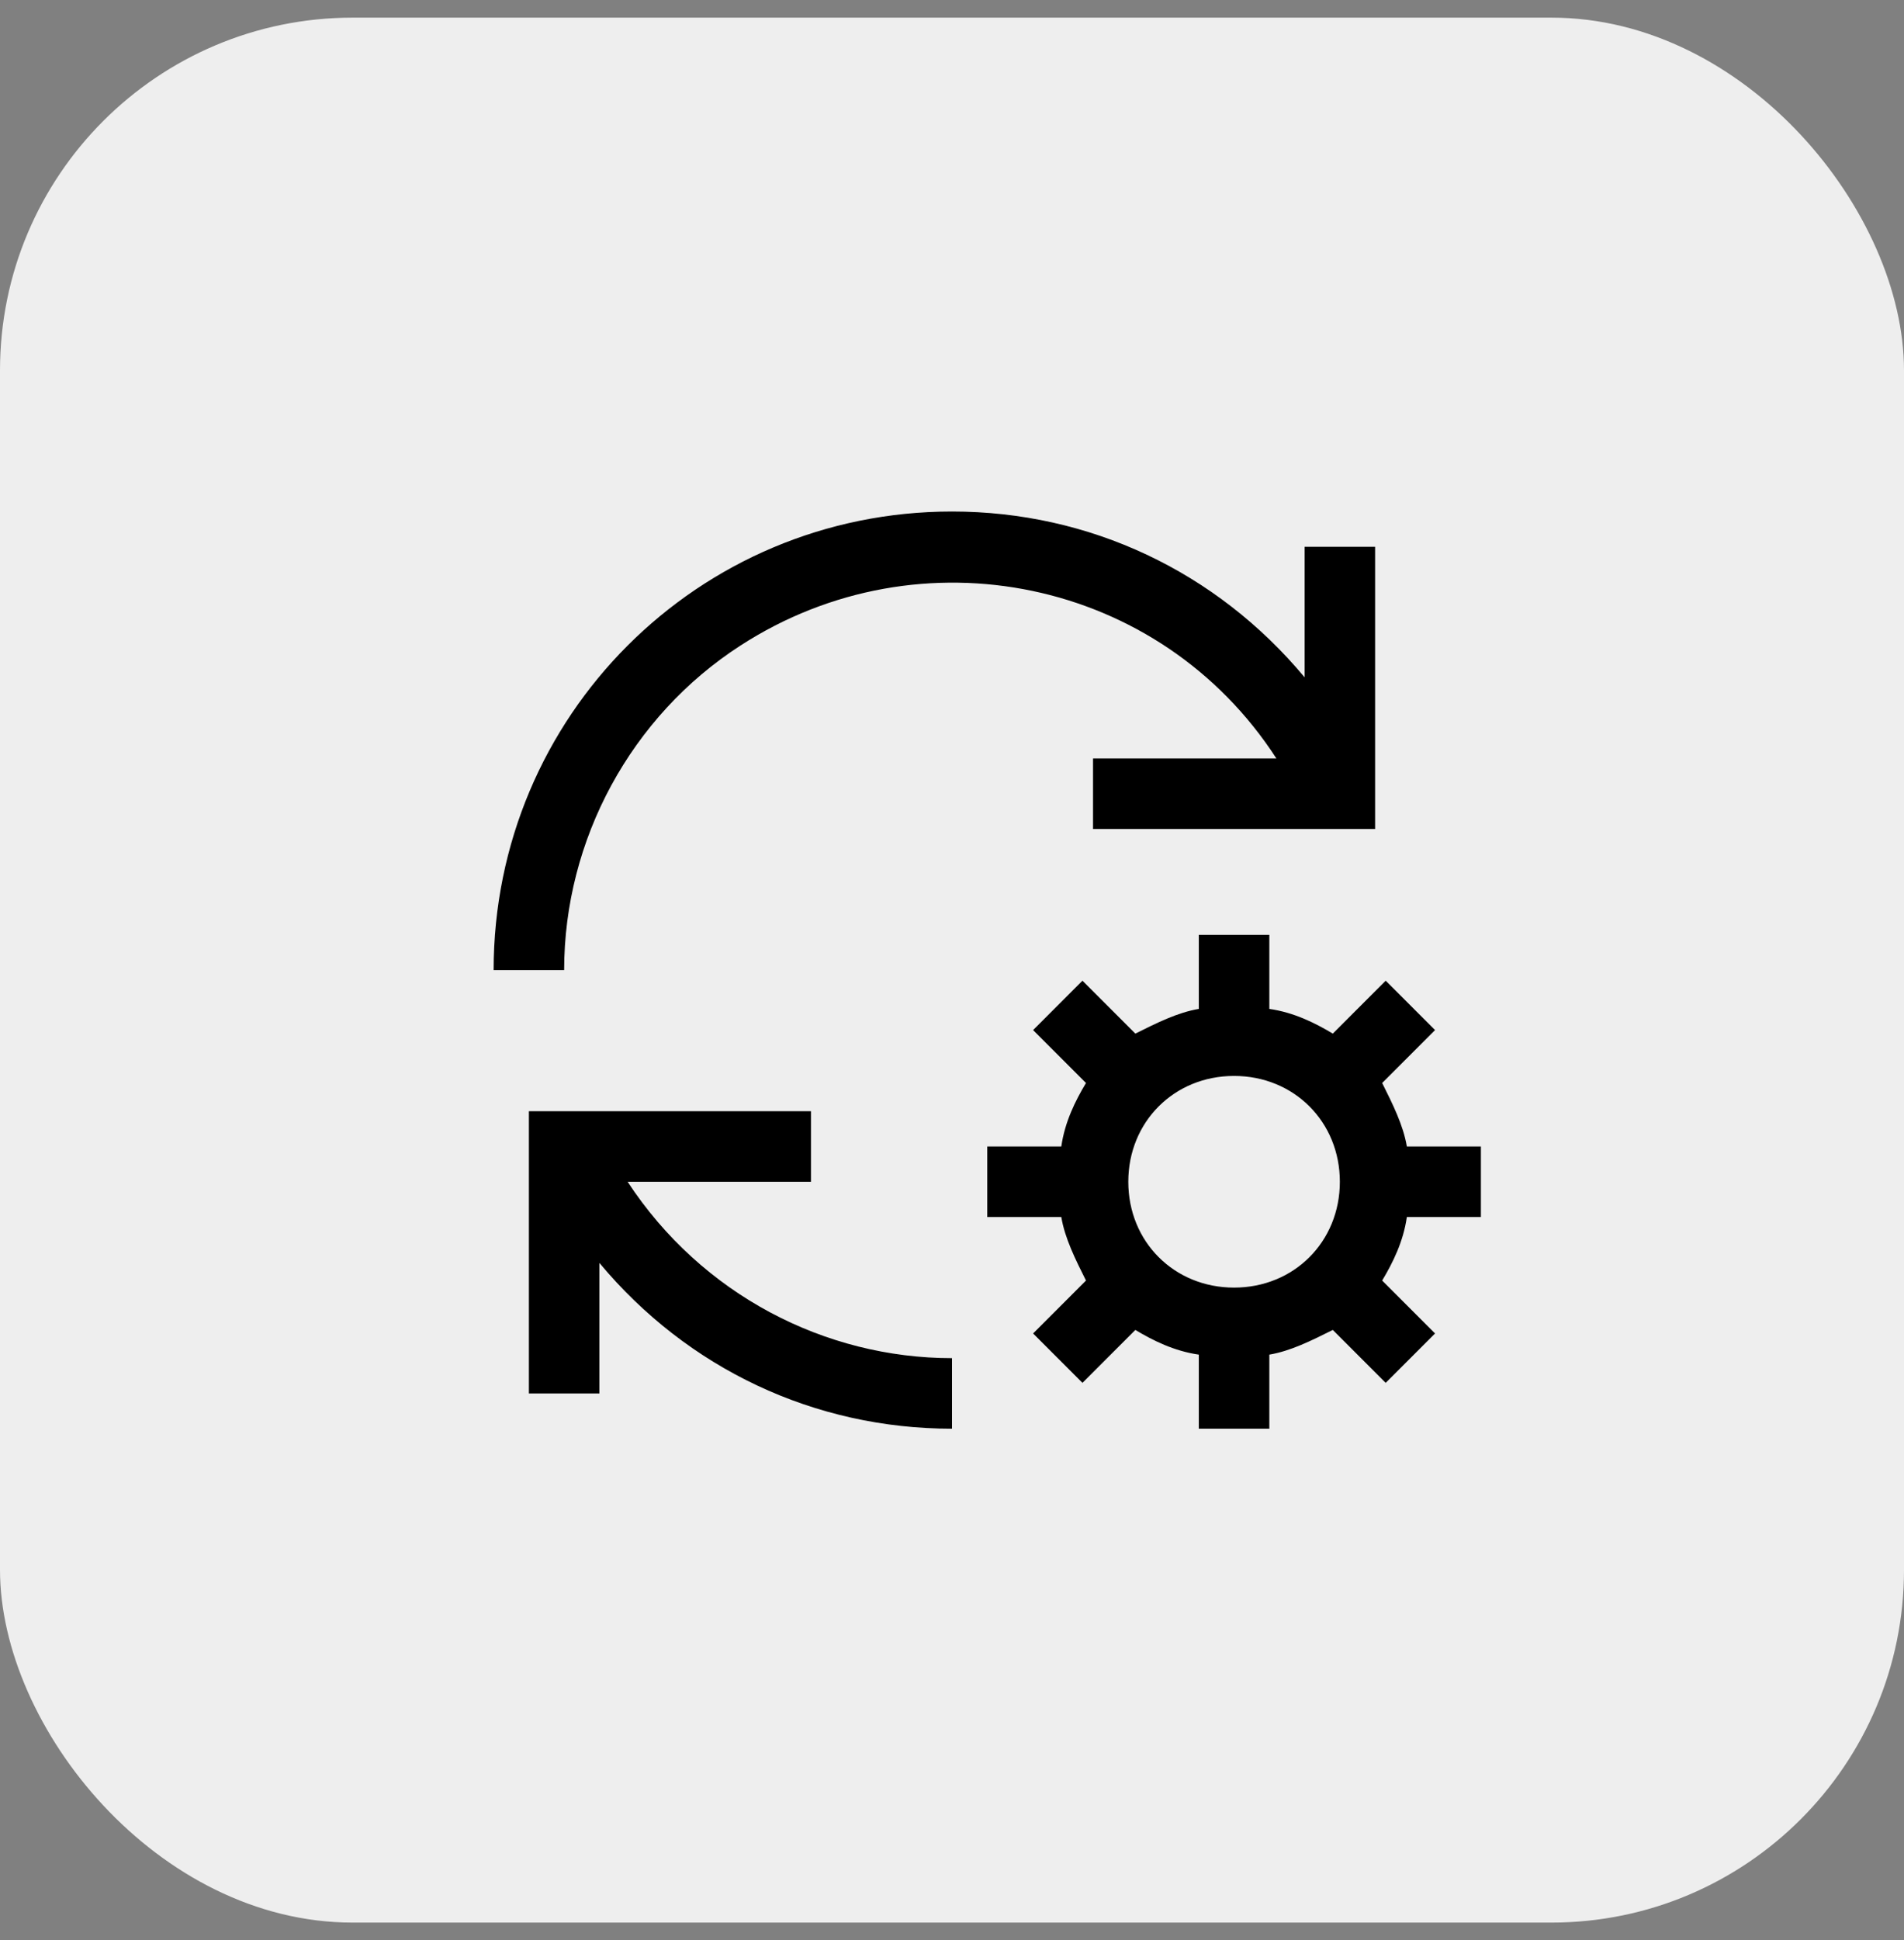 <svg width="54" height="55" viewBox="0 0 54 55" fill="none" xmlns="http://www.w3.org/2000/svg">
<rect x="0" y="0" width="54" height="55" fill="#808080" stroke="none"/>
<rect y="0.5" width="54" height="54" rx="10" fill="#EEEEEE"/>
<path d="M27 38.5C23.4 38.5 19.9 36.7 17.8 33.5H23V31.5H15V39.5H17V35.8C19.5 38.8 23.1 40.5 27 40.5V38.5ZM42 34.5V32.5H39.9C39.8 31.9 39.5 31.3 39.2 30.7L40.7 29.2L39.3 27.8L37.8 29.3C37.3 29 36.7 28.7 36 28.6V26.5H34V28.6C33.4 28.7 32.8 29 32.2 29.3L30.7 27.8L29.3 29.2L30.8 30.7C30.5 31.2 30.2 31.8 30.1 32.5H28V34.5H30.1C30.2 35.1 30.5 35.7 30.8 36.3L29.3 37.8L30.7 39.2L32.2 37.7C32.7 38 33.3 38.3 34 38.4V40.5H36V38.4C36.6 38.3 37.2 38 37.8 37.7L39.3 39.2L40.7 37.8L39.2 36.3C39.5 35.8 39.8 35.2 39.9 34.5H42ZM35 36.5C33.3 36.5 32 35.2 32 33.5C32 31.8 33.3 30.5 35 30.5C36.7 30.5 38 31.8 38 33.5C38 35.2 36.7 36.5 35 36.5ZM31 21.5H36.2C32.9 16.4 26.1 15 21 18.3C17.9 20.3 16 23.8 16 27.5H14C14 20.3 19.8 14.5 27 14.5C30.9 14.5 34.5 16.2 37 19.2V15.5H39V23.5H31V21.5Z" fill="black"/>
</svg>
